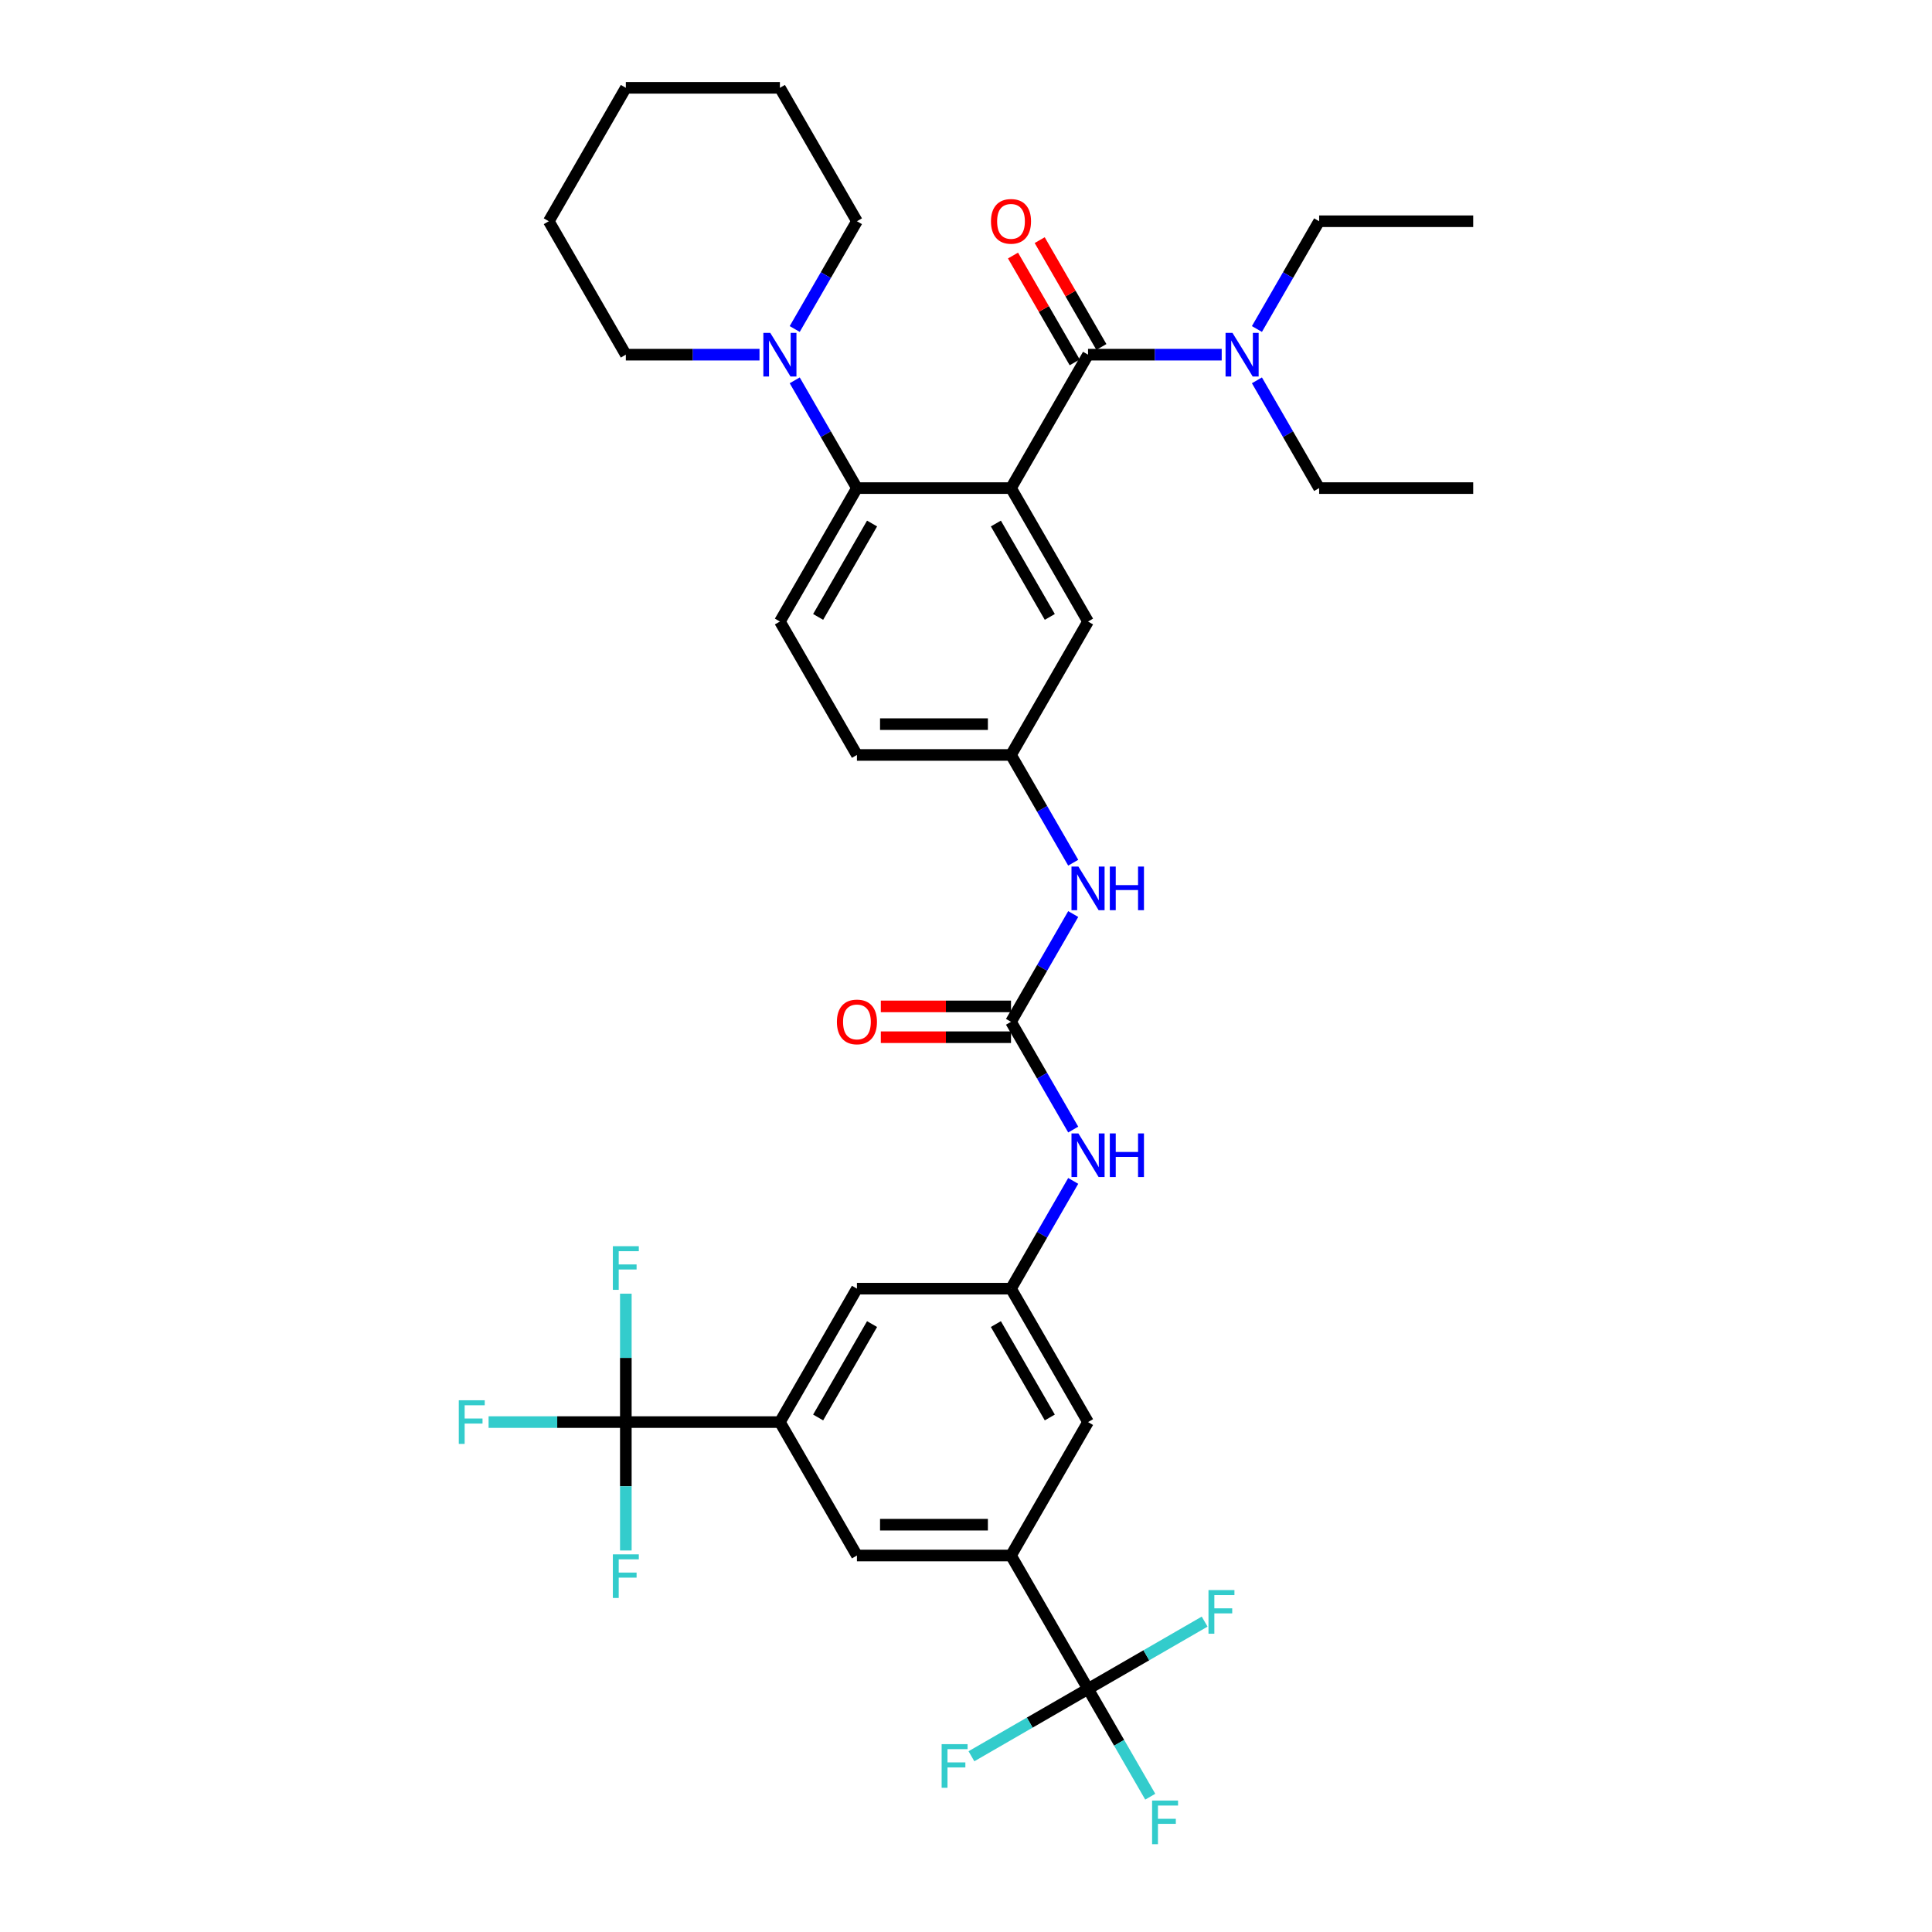 <?xml version='1.0' encoding='iso-8859-1'?>
<svg version='1.1' baseProfile='full'
              xmlns='http://www.w3.org/2000/svg'
                      xmlns:rdkit='http://www.rdkit.org/xml'
                      xmlns:xlink='http://www.w3.org/1999/xlink'
                  xml:space='preserve'
width='1000px' height='1000px' viewBox='0 0 1000 1000'>
<!-- END OF HEADER -->
<rect style='opacity:1.0;fill:#FFFFFF;stroke:none' width='1000' height='1000' x='0' y='0'> </rect>
<path class='bond-0' d='M 323.93,736.069 L 403.676,736.069' style='fill:none;fill-rule:evenodd;stroke:#000000;stroke-width:6px;stroke-linecap:butt;stroke-linejoin:miter;stroke-opacity:1' />
<path class='bond-1' d='M 323.93,736.069 L 288.412,736.069' style='fill:none;fill-rule:evenodd;stroke:#000000;stroke-width:6px;stroke-linecap:butt;stroke-linejoin:miter;stroke-opacity:1' />
<path class='bond-1' d='M 288.412,736.069 L 252.893,736.069' style='fill:none;fill-rule:evenodd;stroke:#33CCCC;stroke-width:6px;stroke-linecap:butt;stroke-linejoin:miter;stroke-opacity:1' />
<path class='bond-2' d='M 323.93,736.069 L 323.93,702.839' style='fill:none;fill-rule:evenodd;stroke:#000000;stroke-width:6px;stroke-linecap:butt;stroke-linejoin:miter;stroke-opacity:1' />
<path class='bond-2' d='M 323.93,702.839 L 323.93,669.609' style='fill:none;fill-rule:evenodd;stroke:#33CCCC;stroke-width:6px;stroke-linecap:butt;stroke-linejoin:miter;stroke-opacity:1' />
<path class='bond-3' d='M 323.93,736.069 L 323.93,769.299' style='fill:none;fill-rule:evenodd;stroke:#000000;stroke-width:6px;stroke-linecap:butt;stroke-linejoin:miter;stroke-opacity:1' />
<path class='bond-3' d='M 323.93,769.299 L 323.93,802.529' style='fill:none;fill-rule:evenodd;stroke:#33CCCC;stroke-width:6px;stroke-linecap:butt;stroke-linejoin:miter;stroke-opacity:1' />
<path class='bond-4' d='M 555.496,473.109 L 539.395,500.997' style='fill:none;fill-rule:evenodd;stroke:#0000FF;stroke-width:6px;stroke-linecap:butt;stroke-linejoin:miter;stroke-opacity:1' />
<path class='bond-4' d='M 539.395,500.997 L 523.294,528.885' style='fill:none;fill-rule:evenodd;stroke:#000000;stroke-width:6px;stroke-linecap:butt;stroke-linejoin:miter;stroke-opacity:1' />
<path class='bond-5' d='M 555.496,446.538 L 539.395,418.65' style='fill:none;fill-rule:evenodd;stroke:#0000FF;stroke-width:6px;stroke-linecap:butt;stroke-linejoin:miter;stroke-opacity:1' />
<path class='bond-5' d='M 539.395,418.65 L 523.294,390.762' style='fill:none;fill-rule:evenodd;stroke:#000000;stroke-width:6px;stroke-linecap:butt;stroke-linejoin:miter;stroke-opacity:1' />
<path class='bond-6' d='M 523.294,528.885 L 539.395,556.773' style='fill:none;fill-rule:evenodd;stroke:#000000;stroke-width:6px;stroke-linecap:butt;stroke-linejoin:miter;stroke-opacity:1' />
<path class='bond-6' d='M 539.395,556.773 L 555.496,584.661' style='fill:none;fill-rule:evenodd;stroke:#0000FF;stroke-width:6px;stroke-linecap:butt;stroke-linejoin:miter;stroke-opacity:1' />
<path class='bond-7' d='M 523.294,520.91 L 489.601,520.91' style='fill:none;fill-rule:evenodd;stroke:#000000;stroke-width:6px;stroke-linecap:butt;stroke-linejoin:miter;stroke-opacity:1' />
<path class='bond-7' d='M 489.601,520.91 L 455.909,520.91' style='fill:none;fill-rule:evenodd;stroke:#FF0000;stroke-width:6px;stroke-linecap:butt;stroke-linejoin:miter;stroke-opacity:1' />
<path class='bond-7' d='M 523.294,536.859 L 489.601,536.859' style='fill:none;fill-rule:evenodd;stroke:#000000;stroke-width:6px;stroke-linecap:butt;stroke-linejoin:miter;stroke-opacity:1' />
<path class='bond-7' d='M 489.601,536.859 L 455.909,536.859' style='fill:none;fill-rule:evenodd;stroke:#FF0000;stroke-width:6px;stroke-linecap:butt;stroke-linejoin:miter;stroke-opacity:1' />
<path class='bond-8' d='M 555.496,611.232 L 539.395,639.12' style='fill:none;fill-rule:evenodd;stroke:#0000FF;stroke-width:6px;stroke-linecap:butt;stroke-linejoin:miter;stroke-opacity:1' />
<path class='bond-8' d='M 539.395,639.12 L 523.294,667.008' style='fill:none;fill-rule:evenodd;stroke:#000000;stroke-width:6px;stroke-linecap:butt;stroke-linejoin:miter;stroke-opacity:1' />
<path class='bond-9' d='M 563.166,874.192 L 523.294,805.131' style='fill:none;fill-rule:evenodd;stroke:#000000;stroke-width:6px;stroke-linecap:butt;stroke-linejoin:miter;stroke-opacity:1' />
<path class='bond-10' d='M 563.166,874.192 L 579.267,902.08' style='fill:none;fill-rule:evenodd;stroke:#000000;stroke-width:6px;stroke-linecap:butt;stroke-linejoin:miter;stroke-opacity:1' />
<path class='bond-10' d='M 579.267,902.08 L 595.368,929.968' style='fill:none;fill-rule:evenodd;stroke:#33CCCC;stroke-width:6px;stroke-linecap:butt;stroke-linejoin:miter;stroke-opacity:1' />
<path class='bond-11' d='M 563.166,874.192 L 532.99,891.615' style='fill:none;fill-rule:evenodd;stroke:#000000;stroke-width:6px;stroke-linecap:butt;stroke-linejoin:miter;stroke-opacity:1' />
<path class='bond-11' d='M 532.99,891.615 L 502.813,909.037' style='fill:none;fill-rule:evenodd;stroke:#33CCCC;stroke-width:6px;stroke-linecap:butt;stroke-linejoin:miter;stroke-opacity:1' />
<path class='bond-12' d='M 563.166,874.192 L 593.343,856.77' style='fill:none;fill-rule:evenodd;stroke:#000000;stroke-width:6px;stroke-linecap:butt;stroke-linejoin:miter;stroke-opacity:1' />
<path class='bond-12' d='M 593.343,856.77 L 623.52,839.347' style='fill:none;fill-rule:evenodd;stroke:#33CCCC;stroke-width:6px;stroke-linecap:butt;stroke-linejoin:miter;stroke-opacity:1' />
<path class='bond-13' d='M 443.548,114.516 L 427.447,142.404' style='fill:none;fill-rule:evenodd;stroke:#000000;stroke-width:6px;stroke-linecap:butt;stroke-linejoin:miter;stroke-opacity:1' />
<path class='bond-13' d='M 427.447,142.404 L 411.346,170.292' style='fill:none;fill-rule:evenodd;stroke:#0000FF;stroke-width:6px;stroke-linecap:butt;stroke-linejoin:miter;stroke-opacity:1' />
<path class='bond-14' d='M 443.548,114.516 L 403.676,45.455' style='fill:none;fill-rule:evenodd;stroke:#000000;stroke-width:6px;stroke-linecap:butt;stroke-linejoin:miter;stroke-opacity:1' />
<path class='bond-15' d='M 411.346,196.863 L 427.447,224.751' style='fill:none;fill-rule:evenodd;stroke:#0000FF;stroke-width:6px;stroke-linecap:butt;stroke-linejoin:miter;stroke-opacity:1' />
<path class='bond-15' d='M 427.447,224.751 L 443.548,252.639' style='fill:none;fill-rule:evenodd;stroke:#000000;stroke-width:6px;stroke-linecap:butt;stroke-linejoin:miter;stroke-opacity:1' />
<path class='bond-16' d='M 393.117,183.577 L 358.524,183.577' style='fill:none;fill-rule:evenodd;stroke:#0000FF;stroke-width:6px;stroke-linecap:butt;stroke-linejoin:miter;stroke-opacity:1' />
<path class='bond-16' d='M 358.524,183.577 L 323.93,183.577' style='fill:none;fill-rule:evenodd;stroke:#000000;stroke-width:6px;stroke-linecap:butt;stroke-linejoin:miter;stroke-opacity:1' />
<path class='bond-17' d='M 323.93,183.577 L 284.058,114.516' style='fill:none;fill-rule:evenodd;stroke:#000000;stroke-width:6px;stroke-linecap:butt;stroke-linejoin:miter;stroke-opacity:1' />
<path class='bond-18' d='M 682.784,114.516 L 666.683,142.404' style='fill:none;fill-rule:evenodd;stroke:#000000;stroke-width:6px;stroke-linecap:butt;stroke-linejoin:miter;stroke-opacity:1' />
<path class='bond-18' d='M 666.683,142.404 L 650.582,170.292' style='fill:none;fill-rule:evenodd;stroke:#0000FF;stroke-width:6px;stroke-linecap:butt;stroke-linejoin:miter;stroke-opacity:1' />
<path class='bond-19' d='M 682.784,114.516 L 762.53,114.516' style='fill:none;fill-rule:evenodd;stroke:#000000;stroke-width:6px;stroke-linecap:butt;stroke-linejoin:miter;stroke-opacity:1' />
<path class='bond-20' d='M 570.072,179.59 L 554.109,151.941' style='fill:none;fill-rule:evenodd;stroke:#000000;stroke-width:6px;stroke-linecap:butt;stroke-linejoin:miter;stroke-opacity:1' />
<path class='bond-20' d='M 554.109,151.941 L 538.146,124.293' style='fill:none;fill-rule:evenodd;stroke:#FF0000;stroke-width:6px;stroke-linecap:butt;stroke-linejoin:miter;stroke-opacity:1' />
<path class='bond-20' d='M 556.26,187.565 L 540.297,159.916' style='fill:none;fill-rule:evenodd;stroke:#000000;stroke-width:6px;stroke-linecap:butt;stroke-linejoin:miter;stroke-opacity:1' />
<path class='bond-20' d='M 540.297,159.916 L 524.334,132.267' style='fill:none;fill-rule:evenodd;stroke:#FF0000;stroke-width:6px;stroke-linecap:butt;stroke-linejoin:miter;stroke-opacity:1' />
<path class='bond-21' d='M 563.166,183.577 L 597.76,183.577' style='fill:none;fill-rule:evenodd;stroke:#000000;stroke-width:6px;stroke-linecap:butt;stroke-linejoin:miter;stroke-opacity:1' />
<path class='bond-21' d='M 597.76,183.577 L 632.353,183.577' style='fill:none;fill-rule:evenodd;stroke:#0000FF;stroke-width:6px;stroke-linecap:butt;stroke-linejoin:miter;stroke-opacity:1' />
<path class='bond-22' d='M 563.166,183.577 L 523.294,252.639' style='fill:none;fill-rule:evenodd;stroke:#000000;stroke-width:6px;stroke-linecap:butt;stroke-linejoin:miter;stroke-opacity:1' />
<path class='bond-23' d='M 650.582,196.863 L 666.683,224.751' style='fill:none;fill-rule:evenodd;stroke:#0000FF;stroke-width:6px;stroke-linecap:butt;stroke-linejoin:miter;stroke-opacity:1' />
<path class='bond-23' d='M 666.683,224.751 L 682.784,252.639' style='fill:none;fill-rule:evenodd;stroke:#000000;stroke-width:6px;stroke-linecap:butt;stroke-linejoin:miter;stroke-opacity:1' />
<path class='bond-24' d='M 682.784,252.639 L 762.53,252.639' style='fill:none;fill-rule:evenodd;stroke:#000000;stroke-width:6px;stroke-linecap:butt;stroke-linejoin:miter;stroke-opacity:1' />
<path class='bond-25' d='M 523.294,252.639 L 563.166,321.7' style='fill:none;fill-rule:evenodd;stroke:#000000;stroke-width:6px;stroke-linecap:butt;stroke-linejoin:miter;stroke-opacity:1' />
<path class='bond-25' d='M 515.462,270.973 L 543.373,319.316' style='fill:none;fill-rule:evenodd;stroke:#000000;stroke-width:6px;stroke-linecap:butt;stroke-linejoin:miter;stroke-opacity:1' />
<path class='bond-26' d='M 523.294,252.639 L 443.548,252.639' style='fill:none;fill-rule:evenodd;stroke:#000000;stroke-width:6px;stroke-linecap:butt;stroke-linejoin:miter;stroke-opacity:1' />
<path class='bond-27' d='M 563.166,321.7 L 523.294,390.762' style='fill:none;fill-rule:evenodd;stroke:#000000;stroke-width:6px;stroke-linecap:butt;stroke-linejoin:miter;stroke-opacity:1' />
<path class='bond-28' d='M 443.548,252.639 L 403.676,321.7' style='fill:none;fill-rule:evenodd;stroke:#000000;stroke-width:6px;stroke-linecap:butt;stroke-linejoin:miter;stroke-opacity:1' />
<path class='bond-28' d='M 451.38,270.973 L 423.469,319.316' style='fill:none;fill-rule:evenodd;stroke:#000000;stroke-width:6px;stroke-linecap:butt;stroke-linejoin:miter;stroke-opacity:1' />
<path class='bond-29' d='M 523.294,390.762 L 443.548,390.762' style='fill:none;fill-rule:evenodd;stroke:#000000;stroke-width:6px;stroke-linecap:butt;stroke-linejoin:miter;stroke-opacity:1' />
<path class='bond-29' d='M 511.332,374.813 L 455.51,374.813' style='fill:none;fill-rule:evenodd;stroke:#000000;stroke-width:6px;stroke-linecap:butt;stroke-linejoin:miter;stroke-opacity:1' />
<path class='bond-30' d='M 403.676,321.7 L 443.548,390.762' style='fill:none;fill-rule:evenodd;stroke:#000000;stroke-width:6px;stroke-linecap:butt;stroke-linejoin:miter;stroke-opacity:1' />
<path class='bond-31' d='M 284.058,114.516 L 323.93,45.455' style='fill:none;fill-rule:evenodd;stroke:#000000;stroke-width:6px;stroke-linecap:butt;stroke-linejoin:miter;stroke-opacity:1' />
<path class='bond-32' d='M 403.676,45.455 L 323.93,45.455' style='fill:none;fill-rule:evenodd;stroke:#000000;stroke-width:6px;stroke-linecap:butt;stroke-linejoin:miter;stroke-opacity:1' />
<path class='bond-33' d='M 523.294,805.131 L 443.548,805.131' style='fill:none;fill-rule:evenodd;stroke:#000000;stroke-width:6px;stroke-linecap:butt;stroke-linejoin:miter;stroke-opacity:1' />
<path class='bond-33' d='M 511.332,789.182 L 455.51,789.182' style='fill:none;fill-rule:evenodd;stroke:#000000;stroke-width:6px;stroke-linecap:butt;stroke-linejoin:miter;stroke-opacity:1' />
<path class='bond-34' d='M 523.294,805.131 L 563.166,736.069' style='fill:none;fill-rule:evenodd;stroke:#000000;stroke-width:6px;stroke-linecap:butt;stroke-linejoin:miter;stroke-opacity:1' />
<path class='bond-35' d='M 403.676,736.069 L 443.548,805.131' style='fill:none;fill-rule:evenodd;stroke:#000000;stroke-width:6px;stroke-linecap:butt;stroke-linejoin:miter;stroke-opacity:1' />
<path class='bond-36' d='M 403.676,736.069 L 443.548,667.008' style='fill:none;fill-rule:evenodd;stroke:#000000;stroke-width:6px;stroke-linecap:butt;stroke-linejoin:miter;stroke-opacity:1' />
<path class='bond-36' d='M 423.469,733.684 L 451.38,685.341' style='fill:none;fill-rule:evenodd;stroke:#000000;stroke-width:6px;stroke-linecap:butt;stroke-linejoin:miter;stroke-opacity:1' />
<path class='bond-37' d='M 523.294,667.008 L 443.548,667.008' style='fill:none;fill-rule:evenodd;stroke:#000000;stroke-width:6px;stroke-linecap:butt;stroke-linejoin:miter;stroke-opacity:1' />
<path class='bond-38' d='M 523.294,667.008 L 563.166,736.069' style='fill:none;fill-rule:evenodd;stroke:#000000;stroke-width:6px;stroke-linecap:butt;stroke-linejoin:miter;stroke-opacity:1' />
<path class='bond-38' d='M 515.462,685.341 L 543.373,733.684' style='fill:none;fill-rule:evenodd;stroke:#000000;stroke-width:6px;stroke-linecap:butt;stroke-linejoin:miter;stroke-opacity:1' />
<path  class='atom-1' d='M 558.174 448.531
L 565.575 460.493
Q 566.308 461.673, 567.488 463.811
Q 568.669 465.948, 568.732 466.075
L 568.732 448.531
L 571.731 448.531
L 571.731 471.115
L 568.637 471.115
L 560.694 458.037
Q 559.769 456.506, 558.78 454.752
Q 557.823 452.997, 557.536 452.455
L 557.536 471.115
L 554.602 471.115
L 554.602 448.531
L 558.174 448.531
' fill='#0000FF'/>
<path  class='atom-1' d='M 574.442 448.531
L 577.504 448.531
L 577.504 458.133
L 589.052 458.133
L 589.052 448.531
L 592.114 448.531
L 592.114 471.115
L 589.052 471.115
L 589.052 460.685
L 577.504 460.685
L 577.504 471.115
L 574.442 471.115
L 574.442 448.531
' fill='#0000FF'/>
<path  class='atom-3' d='M 558.174 586.654
L 565.575 598.616
Q 566.308 599.796, 567.488 601.933
Q 568.669 604.071, 568.732 604.198
L 568.732 586.654
L 571.731 586.654
L 571.731 609.238
L 568.637 609.238
L 560.694 596.16
Q 559.769 594.629, 558.78 592.874
Q 557.823 591.12, 557.536 590.578
L 557.536 609.238
L 554.602 609.238
L 554.602 586.654
L 558.174 586.654
' fill='#0000FF'/>
<path  class='atom-3' d='M 574.442 586.654
L 577.504 586.654
L 577.504 596.256
L 589.052 596.256
L 589.052 586.654
L 592.114 586.654
L 592.114 609.238
L 589.052 609.238
L 589.052 598.807
L 577.504 598.807
L 577.504 609.238
L 574.442 609.238
L 574.442 586.654
' fill='#0000FF'/>
<path  class='atom-4' d='M 433.181 528.949
Q 433.181 523.526, 435.861 520.496
Q 438.54 517.465, 443.548 517.465
Q 448.556 517.465, 451.236 520.496
Q 453.915 523.526, 453.915 528.949
Q 453.915 534.435, 451.204 537.561
Q 448.493 540.655, 443.548 540.655
Q 438.572 540.655, 435.861 537.561
Q 433.181 534.467, 433.181 528.949
M 443.548 538.103
Q 446.993 538.103, 448.843 535.807
Q 450.725 533.478, 450.725 528.949
Q 450.725 524.515, 448.843 522.282
Q 446.993 520.017, 443.548 520.017
Q 440.103 520.017, 438.221 522.25
Q 436.371 524.483, 436.371 528.949
Q 436.371 533.51, 438.221 535.807
Q 440.103 538.103, 443.548 538.103
' fill='#FF0000'/>
<path  class='atom-7' d='M 398.684 172.286
L 406.084 184.247
Q 406.818 185.428, 407.998 187.565
Q 409.178 189.702, 409.242 189.829
L 409.242 172.286
L 412.24 172.286
L 412.24 194.869
L 409.146 194.869
L 401.204 181.791
Q 400.278 180.26, 399.29 178.506
Q 398.333 176.751, 398.046 176.209
L 398.046 194.869
L 395.111 194.869
L 395.111 172.286
L 398.684 172.286
' fill='#0000FF'/>
<path  class='atom-11' d='M 512.927 114.58
Q 512.927 109.157, 515.606 106.127
Q 518.286 103.096, 523.294 103.096
Q 528.302 103.096, 530.981 106.127
Q 533.66 109.157, 533.66 114.58
Q 533.66 120.066, 530.949 123.192
Q 528.238 126.286, 523.294 126.286
Q 518.317 126.286, 515.606 123.192
Q 512.927 120.098, 512.927 114.58
M 523.294 123.735
Q 526.739 123.735, 528.589 121.438
Q 530.471 119.109, 530.471 114.58
Q 530.471 110.146, 528.589 107.913
Q 526.739 105.648, 523.294 105.648
Q 519.849 105.648, 517.967 107.881
Q 516.117 110.114, 516.117 114.58
Q 516.117 119.141, 517.967 121.438
Q 519.849 123.735, 523.294 123.735
' fill='#FF0000'/>
<path  class='atom-12' d='M 637.92 172.286
L 645.32 184.247
Q 646.054 185.428, 647.234 187.565
Q 648.414 189.702, 648.478 189.829
L 648.478 172.286
L 651.476 172.286
L 651.476 194.869
L 648.382 194.869
L 640.439 181.791
Q 639.514 180.26, 638.526 178.506
Q 637.569 176.751, 637.282 176.209
L 637.282 194.869
L 634.347 194.869
L 634.347 172.286
L 637.92 172.286
' fill='#0000FF'/>
<path  class='atom-31' d='M 237.47 724.777
L 250.9 724.777
L 250.9 727.361
L 240.501 727.361
L 240.501 734.219
L 249.751 734.219
L 249.751 736.835
L 240.501 736.835
L 240.501 747.361
L 237.47 747.361
L 237.47 724.777
' fill='#33CCCC'/>
<path  class='atom-32' d='M 317.216 645.032
L 330.645 645.032
L 330.645 647.616
L 320.246 647.616
L 320.246 654.474
L 329.497 654.474
L 329.497 657.089
L 320.246 657.089
L 320.246 667.616
L 317.216 667.616
L 317.216 645.032
' fill='#33CCCC'/>
<path  class='atom-33' d='M 317.216 804.523
L 330.645 804.523
L 330.645 807.106
L 320.246 807.106
L 320.246 813.964
L 329.497 813.964
L 329.497 816.58
L 320.246 816.58
L 320.246 827.106
L 317.216 827.106
L 317.216 804.523
' fill='#33CCCC'/>
<path  class='atom-34' d='M 596.324 931.962
L 609.753 931.962
L 609.753 934.545
L 599.355 934.545
L 599.355 941.403
L 608.605 941.403
L 608.605 944.019
L 599.355 944.019
L 599.355 954.545
L 596.324 954.545
L 596.324 931.962
' fill='#33CCCC'/>
<path  class='atom-35' d='M 487.39 902.773
L 500.819 902.773
L 500.819 905.357
L 490.421 905.357
L 490.421 912.215
L 499.671 912.215
L 499.671 914.83
L 490.421 914.83
L 490.421 925.357
L 487.39 925.357
L 487.39 902.773
' fill='#33CCCC'/>
<path  class='atom-36' d='M 625.513 823.027
L 638.942 823.027
L 638.942 825.611
L 628.543 825.611
L 628.543 832.469
L 637.794 832.469
L 637.794 835.085
L 628.543 835.085
L 628.543 845.611
L 625.513 845.611
L 625.513 823.027
' fill='#33CCCC'/>
</svg>
